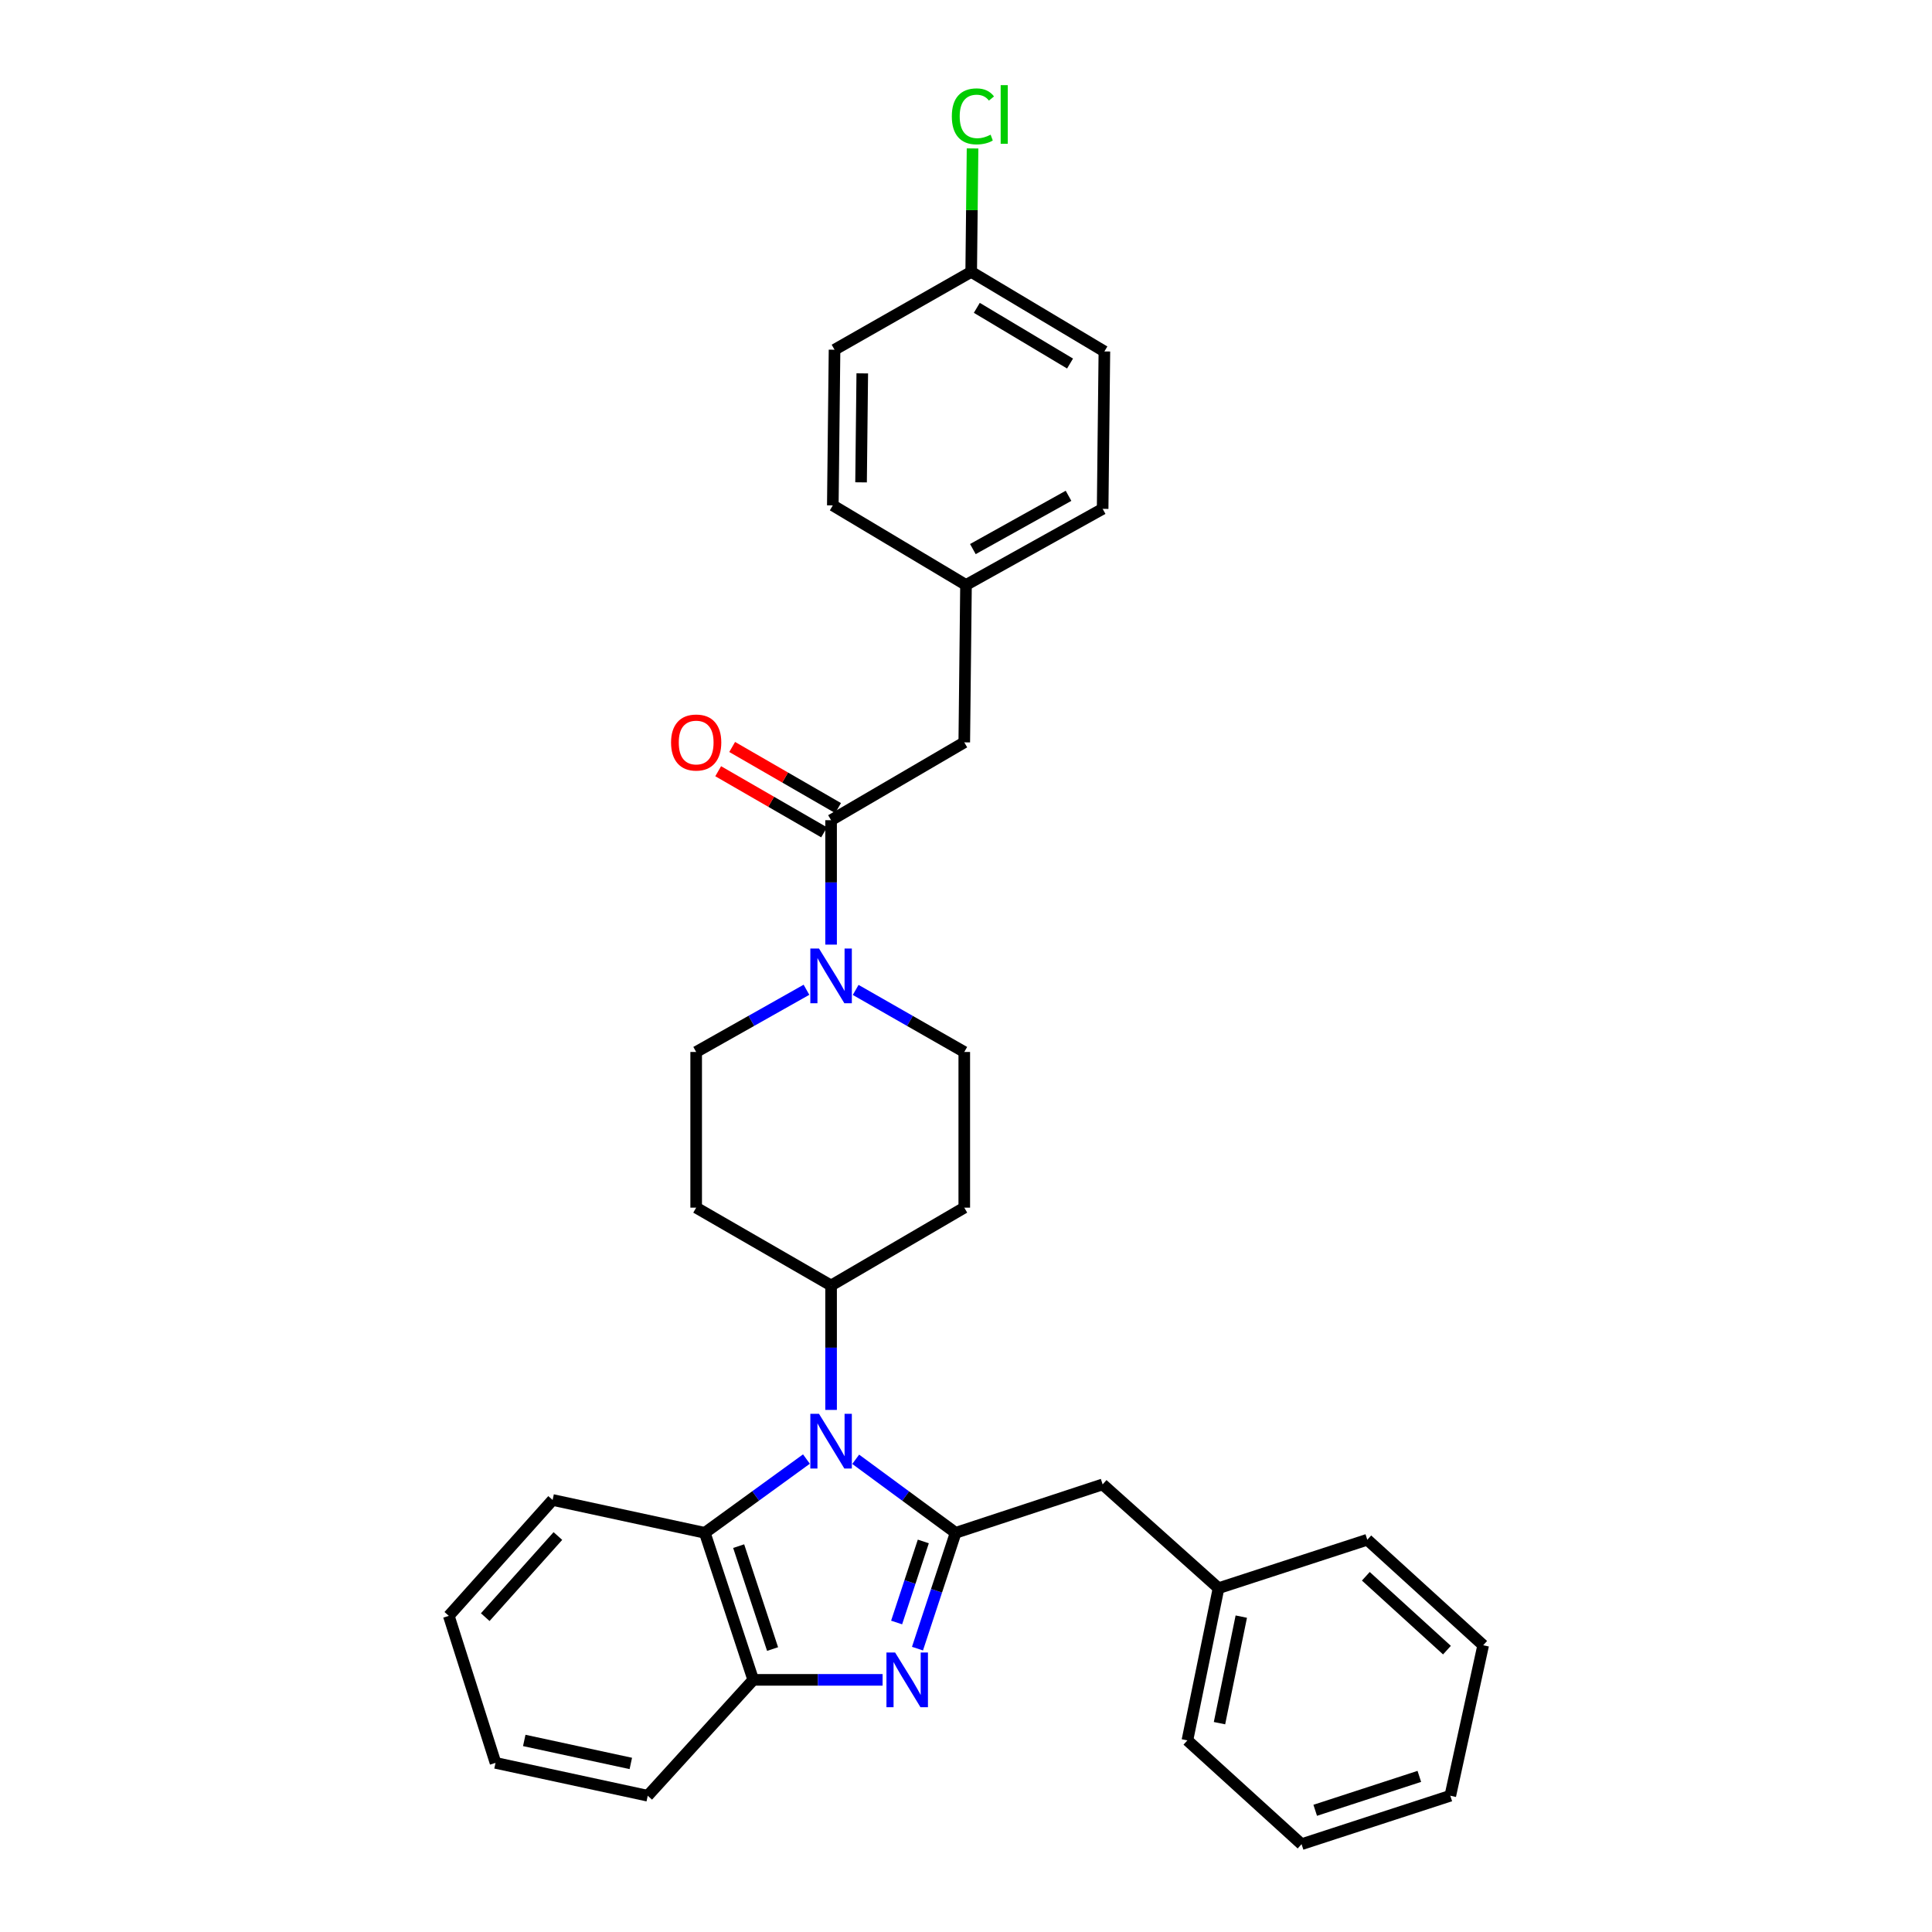 <?xml version='1.0' encoding='iso-8859-1'?>
<svg version='1.1' baseProfile='full'
              xmlns='http://www.w3.org/2000/svg'
                      xmlns:rdkit='http://www.rdkit.org/xml'
                      xmlns:xlink='http://www.w3.org/1999/xlink'
                  xml:space='preserve'
width='1000px' height='1000px' viewBox='0 0 1000 1000'>
<!-- END OF HEADER -->
<rect style='opacity:1.0;fill:#FFFFFF;stroke:none' width='1000' height='1000' x='0' y='0'> </rect>
<path class='bond-0' d='M 417.424,512.3 L 388.88,528.399' style='fill:none;fill-rule:evenodd;stroke:#0000FF;stroke-width:6px;stroke-linecap:butt;stroke-linejoin:miter;stroke-opacity:1' />
<path class='bond-0' d='M 388.88,528.399 L 360.337,544.499' style='fill:none;fill-rule:evenodd;stroke:#000000;stroke-width:6px;stroke-linecap:butt;stroke-linejoin:miter;stroke-opacity:1' />
<path class='bond-1' d='M 430.168,488.937 L 430.168,456.735' style='fill:none;fill-rule:evenodd;stroke:#0000FF;stroke-width:6px;stroke-linecap:butt;stroke-linejoin:miter;stroke-opacity:1' />
<path class='bond-1' d='M 430.168,456.735 L 430.168,424.533' style='fill:none;fill-rule:evenodd;stroke:#000000;stroke-width:6px;stroke-linecap:butt;stroke-linejoin:miter;stroke-opacity:1' />
<path class='bond-2' d='M 442.893,512.382 L 471,528.44' style='fill:none;fill-rule:evenodd;stroke:#0000FF;stroke-width:6px;stroke-linecap:butt;stroke-linejoin:miter;stroke-opacity:1' />
<path class='bond-2' d='M 471,528.44 L 499.106,544.499' style='fill:none;fill-rule:evenodd;stroke:#000000;stroke-width:6px;stroke-linecap:butt;stroke-linejoin:miter;stroke-opacity:1' />
<path class='bond-3' d='M 433.789,418.258 L 406.381,402.445' style='fill:none;fill-rule:evenodd;stroke:#000000;stroke-width:6px;stroke-linecap:butt;stroke-linejoin:miter;stroke-opacity:1' />
<path class='bond-3' d='M 406.381,402.445 L 378.973,386.632' style='fill:none;fill-rule:evenodd;stroke:#FF0000;stroke-width:6px;stroke-linecap:butt;stroke-linejoin:miter;stroke-opacity:1' />
<path class='bond-3' d='M 426.548,430.809 L 399.14,414.996' style='fill:none;fill-rule:evenodd;stroke:#000000;stroke-width:6px;stroke-linecap:butt;stroke-linejoin:miter;stroke-opacity:1' />
<path class='bond-3' d='M 399.14,414.996 L 371.732,399.183' style='fill:none;fill-rule:evenodd;stroke:#FF0000;stroke-width:6px;stroke-linecap:butt;stroke-linejoin:miter;stroke-opacity:1' />
<path class='bond-4' d='M 430.168,424.533 L 499.106,384.244' style='fill:none;fill-rule:evenodd;stroke:#000000;stroke-width:6px;stroke-linecap:butt;stroke-linejoin:miter;stroke-opacity:1' />
<path class='bond-5' d='M 360.337,544.499 L 360.337,625.077' style='fill:none;fill-rule:evenodd;stroke:#000000;stroke-width:6px;stroke-linecap:butt;stroke-linejoin:miter;stroke-opacity:1' />
<path class='bond-6' d='M 360.337,625.077 L 430.168,665.366' style='fill:none;fill-rule:evenodd;stroke:#000000;stroke-width:6px;stroke-linecap:butt;stroke-linejoin:miter;stroke-opacity:1' />
<path class='bond-7' d='M 430.168,665.366 L 499.106,625.077' style='fill:none;fill-rule:evenodd;stroke:#000000;stroke-width:6px;stroke-linecap:butt;stroke-linejoin:miter;stroke-opacity:1' />
<path class='bond-8' d='M 430.168,665.366 L 430.168,697.568' style='fill:none;fill-rule:evenodd;stroke:#000000;stroke-width:6px;stroke-linecap:butt;stroke-linejoin:miter;stroke-opacity:1' />
<path class='bond-8' d='M 430.168,697.568 L 430.168,729.77' style='fill:none;fill-rule:evenodd;stroke:#0000FF;stroke-width:6px;stroke-linecap:butt;stroke-linejoin:miter;stroke-opacity:1' />
<path class='bond-9' d='M 499.106,625.077 L 499.106,544.499' style='fill:none;fill-rule:evenodd;stroke:#000000;stroke-width:6px;stroke-linecap:butt;stroke-linejoin:miter;stroke-opacity:1' />
<path class='bond-10' d='M 417.409,755.206 L 391.111,774.298' style='fill:none;fill-rule:evenodd;stroke:#0000FF;stroke-width:6px;stroke-linecap:butt;stroke-linejoin:miter;stroke-opacity:1' />
<path class='bond-10' d='M 391.111,774.298 L 364.812,793.389' style='fill:none;fill-rule:evenodd;stroke:#000000;stroke-width:6px;stroke-linecap:butt;stroke-linejoin:miter;stroke-opacity:1' />
<path class='bond-11' d='M 442.909,755.322 L 468.77,774.355' style='fill:none;fill-rule:evenodd;stroke:#0000FF;stroke-width:6px;stroke-linecap:butt;stroke-linejoin:miter;stroke-opacity:1' />
<path class='bond-11' d='M 468.77,774.355 L 494.631,793.389' style='fill:none;fill-rule:evenodd;stroke:#000000;stroke-width:6px;stroke-linecap:butt;stroke-linejoin:miter;stroke-opacity:1' />
<path class='bond-12' d='M 364.812,793.389 L 389.879,869.492' style='fill:none;fill-rule:evenodd;stroke:#000000;stroke-width:6px;stroke-linecap:butt;stroke-linejoin:miter;stroke-opacity:1' />
<path class='bond-12' d='M 382.335,800.272 L 399.881,853.543' style='fill:none;fill-rule:evenodd;stroke:#000000;stroke-width:6px;stroke-linecap:butt;stroke-linejoin:miter;stroke-opacity:1' />
<path class='bond-13' d='M 364.812,793.389 L 286.029,776.38' style='fill:none;fill-rule:evenodd;stroke:#000000;stroke-width:6px;stroke-linecap:butt;stroke-linejoin:miter;stroke-opacity:1' />
<path class='bond-14' d='M 389.879,869.492 L 423.356,869.492' style='fill:none;fill-rule:evenodd;stroke:#000000;stroke-width:6px;stroke-linecap:butt;stroke-linejoin:miter;stroke-opacity:1' />
<path class='bond-14' d='M 423.356,869.492 L 456.832,869.492' style='fill:none;fill-rule:evenodd;stroke:#0000FF;stroke-width:6px;stroke-linecap:butt;stroke-linejoin:miter;stroke-opacity:1' />
<path class='bond-15' d='M 389.879,869.492 L 335.27,929.47' style='fill:none;fill-rule:evenodd;stroke:#000000;stroke-width:6px;stroke-linecap:butt;stroke-linejoin:miter;stroke-opacity:1' />
<path class='bond-16' d='M 474.888,853.329 L 484.759,823.359' style='fill:none;fill-rule:evenodd;stroke:#0000FF;stroke-width:6px;stroke-linecap:butt;stroke-linejoin:miter;stroke-opacity:1' />
<path class='bond-16' d='M 484.759,823.359 L 494.631,793.389' style='fill:none;fill-rule:evenodd;stroke:#000000;stroke-width:6px;stroke-linecap:butt;stroke-linejoin:miter;stroke-opacity:1' />
<path class='bond-16' d='M 464.087,839.805 L 470.997,818.826' style='fill:none;fill-rule:evenodd;stroke:#0000FF;stroke-width:6px;stroke-linecap:butt;stroke-linejoin:miter;stroke-opacity:1' />
<path class='bond-16' d='M 470.997,818.826 L 477.907,797.847' style='fill:none;fill-rule:evenodd;stroke:#000000;stroke-width:6px;stroke-linecap:butt;stroke-linejoin:miter;stroke-opacity:1' />
<path class='bond-17' d='M 494.631,793.389 L 570.725,768.322' style='fill:none;fill-rule:evenodd;stroke:#000000;stroke-width:6px;stroke-linecap:butt;stroke-linejoin:miter;stroke-opacity:1' />
<path class='bond-18' d='M 286.029,776.38 L 232.305,836.367' style='fill:none;fill-rule:evenodd;stroke:#000000;stroke-width:6px;stroke-linecap:butt;stroke-linejoin:miter;stroke-opacity:1' />
<path class='bond-18' d='M 288.764,795.045 L 251.158,837.036' style='fill:none;fill-rule:evenodd;stroke:#000000;stroke-width:6px;stroke-linecap:butt;stroke-linejoin:miter;stroke-opacity:1' />
<path class='bond-19' d='M 232.305,836.367 L 256.479,912.461' style='fill:none;fill-rule:evenodd;stroke:#000000;stroke-width:6px;stroke-linecap:butt;stroke-linejoin:miter;stroke-opacity:1' />
<path class='bond-20' d='M 256.479,912.461 L 335.27,929.47' style='fill:none;fill-rule:evenodd;stroke:#000000;stroke-width:6px;stroke-linecap:butt;stroke-linejoin:miter;stroke-opacity:1' />
<path class='bond-20' d='M 271.355,900.849 L 326.509,912.756' style='fill:none;fill-rule:evenodd;stroke:#000000;stroke-width:6px;stroke-linecap:butt;stroke-linejoin:miter;stroke-opacity:1' />
<path class='bond-21' d='M 570.725,768.322 L 630.712,822.038' style='fill:none;fill-rule:evenodd;stroke:#000000;stroke-width:6px;stroke-linecap:butt;stroke-linejoin:miter;stroke-opacity:1' />
<path class='bond-22' d='M 630.712,822.038 L 614.596,900.821' style='fill:none;fill-rule:evenodd;stroke:#000000;stroke-width:6px;stroke-linecap:butt;stroke-linejoin:miter;stroke-opacity:1' />
<path class='bond-22' d='M 642.49,836.76 L 631.209,891.908' style='fill:none;fill-rule:evenodd;stroke:#000000;stroke-width:6px;stroke-linecap:butt;stroke-linejoin:miter;stroke-opacity:1' />
<path class='bond-23' d='M 630.712,822.038 L 707.708,796.971' style='fill:none;fill-rule:evenodd;stroke:#000000;stroke-width:6px;stroke-linecap:butt;stroke-linejoin:miter;stroke-opacity:1' />
<path class='bond-24' d='M 614.596,900.821 L 673.69,954.545' style='fill:none;fill-rule:evenodd;stroke:#000000;stroke-width:6px;stroke-linecap:butt;stroke-linejoin:miter;stroke-opacity:1' />
<path class='bond-25' d='M 673.69,954.545 L 750.678,929.47' style='fill:none;fill-rule:evenodd;stroke:#000000;stroke-width:6px;stroke-linecap:butt;stroke-linejoin:miter;stroke-opacity:1' />
<path class='bond-25' d='M 680.751,937.007 L 734.642,919.454' style='fill:none;fill-rule:evenodd;stroke:#000000;stroke-width:6px;stroke-linecap:butt;stroke-linejoin:miter;stroke-opacity:1' />
<path class='bond-26' d='M 750.678,929.47 L 767.695,851.581' style='fill:none;fill-rule:evenodd;stroke:#000000;stroke-width:6px;stroke-linecap:butt;stroke-linejoin:miter;stroke-opacity:1' />
<path class='bond-27' d='M 767.695,851.581 L 707.708,796.971' style='fill:none;fill-rule:evenodd;stroke:#000000;stroke-width:6px;stroke-linecap:butt;stroke-linejoin:miter;stroke-opacity:1' />
<path class='bond-27' d='M 748.942,854.104 L 706.952,815.878' style='fill:none;fill-rule:evenodd;stroke:#000000;stroke-width:6px;stroke-linecap:butt;stroke-linejoin:miter;stroke-opacity:1' />
<path class='bond-28' d='M 500,302.773 L 570.725,263.377' style='fill:none;fill-rule:evenodd;stroke:#000000;stroke-width:6px;stroke-linecap:butt;stroke-linejoin:miter;stroke-opacity:1' />
<path class='bond-28' d='M 503.558,284.205 L 553.065,256.628' style='fill:none;fill-rule:evenodd;stroke:#000000;stroke-width:6px;stroke-linecap:butt;stroke-linejoin:miter;stroke-opacity:1' />
<path class='bond-29' d='M 500,302.773 L 431.062,261.59' style='fill:none;fill-rule:evenodd;stroke:#000000;stroke-width:6px;stroke-linecap:butt;stroke-linejoin:miter;stroke-opacity:1' />
<path class='bond-30' d='M 500,302.773 L 499.106,384.244' style='fill:none;fill-rule:evenodd;stroke:#000000;stroke-width:6px;stroke-linecap:butt;stroke-linejoin:miter;stroke-opacity:1' />
<path class='bond-31' d='M 570.725,263.377 L 571.627,181.906' style='fill:none;fill-rule:evenodd;stroke:#000000;stroke-width:6px;stroke-linecap:butt;stroke-linejoin:miter;stroke-opacity:1' />
<path class='bond-32' d='M 431.062,261.59 L 431.955,181.012' style='fill:none;fill-rule:evenodd;stroke:#000000;stroke-width:6px;stroke-linecap:butt;stroke-linejoin:miter;stroke-opacity:1' />
<path class='bond-32' d='M 445.685,249.664 L 446.31,193.259' style='fill:none;fill-rule:evenodd;stroke:#000000;stroke-width:6px;stroke-linecap:butt;stroke-linejoin:miter;stroke-opacity:1' />
<path class='bond-33' d='M 571.627,181.906 L 502.689,140.723' style='fill:none;fill-rule:evenodd;stroke:#000000;stroke-width:6px;stroke-linecap:butt;stroke-linejoin:miter;stroke-opacity:1' />
<path class='bond-33' d='M 553.855,188.167 L 505.598,159.339' style='fill:none;fill-rule:evenodd;stroke:#000000;stroke-width:6px;stroke-linecap:butt;stroke-linejoin:miter;stroke-opacity:1' />
<path class='bond-34' d='M 431.955,181.012 L 502.689,140.723' style='fill:none;fill-rule:evenodd;stroke:#000000;stroke-width:6px;stroke-linecap:butt;stroke-linejoin:miter;stroke-opacity:1' />
<path class='bond-35' d='M 502.689,140.723 L 503.039,108.776' style='fill:none;fill-rule:evenodd;stroke:#000000;stroke-width:6px;stroke-linecap:butt;stroke-linejoin:miter;stroke-opacity:1' />
<path class='bond-35' d='M 503.039,108.776 L 503.389,76.828' style='fill:none;fill-rule:evenodd;stroke:#00CC00;stroke-width:6px;stroke-linecap:butt;stroke-linejoin:miter;stroke-opacity:1' />
<path  class='atom-0' d='M 423.908 490.951
L 433.188 505.951
Q 434.108 507.431, 435.588 510.111
Q 437.068 512.791, 437.148 512.951
L 437.148 490.951
L 440.908 490.951
L 440.908 519.271
L 437.028 519.271
L 427.068 502.871
Q 425.908 500.951, 424.668 498.751
Q 423.468 496.551, 423.108 495.871
L 423.108 519.271
L 419.428 519.271
L 419.428 490.951
L 423.908 490.951
' fill='#0000FF'/>
<path  class='atom-2' d='M 347.337 384.324
Q 347.337 377.524, 350.697 373.724
Q 354.057 369.924, 360.337 369.924
Q 366.617 369.924, 369.977 373.724
Q 373.337 377.524, 373.337 384.324
Q 373.337 391.204, 369.937 395.124
Q 366.537 399.004, 360.337 399.004
Q 354.097 399.004, 350.697 395.124
Q 347.337 391.244, 347.337 384.324
M 360.337 395.804
Q 364.657 395.804, 366.977 392.924
Q 369.337 390.004, 369.337 384.324
Q 369.337 378.764, 366.977 375.964
Q 364.657 373.124, 360.337 373.124
Q 356.017 373.124, 353.657 375.924
Q 351.337 378.724, 351.337 384.324
Q 351.337 390.044, 353.657 392.924
Q 356.017 395.804, 360.337 395.804
' fill='#FF0000'/>
<path  class='atom-8' d='M 423.908 731.784
L 433.188 746.784
Q 434.108 748.264, 435.588 750.944
Q 437.068 753.624, 437.148 753.784
L 437.148 731.784
L 440.908 731.784
L 440.908 760.104
L 437.028 760.104
L 427.068 743.704
Q 425.908 741.784, 424.668 739.584
Q 423.468 737.384, 423.108 736.704
L 423.108 760.104
L 419.428 760.104
L 419.428 731.784
L 423.908 731.784
' fill='#0000FF'/>
<path  class='atom-11' d='M 463.304 855.332
L 472.584 870.332
Q 473.504 871.812, 474.984 874.492
Q 476.464 877.172, 476.544 877.332
L 476.544 855.332
L 480.304 855.332
L 480.304 883.652
L 476.424 883.652
L 466.464 867.252
Q 465.304 865.332, 464.064 863.132
Q 462.864 860.932, 462.504 860.252
L 462.504 883.652
L 458.824 883.652
L 458.824 855.332
L 463.304 855.332
' fill='#0000FF'/>
<path  class='atom-31' d='M 492.662 60.231
Q 492.662 53.191, 495.942 49.511
Q 499.262 45.791, 505.542 45.791
Q 511.382 45.791, 514.502 49.911
L 511.862 52.071
Q 509.582 49.071, 505.542 49.071
Q 501.262 49.071, 498.982 51.951
Q 496.742 54.791, 496.742 60.231
Q 496.742 65.831, 499.062 68.711
Q 501.422 71.591, 505.982 71.591
Q 509.102 71.591, 512.742 69.711
L 513.862 72.711
Q 512.382 73.671, 510.142 74.231
Q 507.902 74.791, 505.422 74.791
Q 499.262 74.791, 495.942 71.031
Q 492.662 67.271, 492.662 60.231
' fill='#00CC00'/>
<path  class='atom-31' d='M 517.942 44.071
L 521.622 44.071
L 521.622 74.431
L 517.942 74.431
L 517.942 44.071
' fill='#00CC00'/>
</svg>
